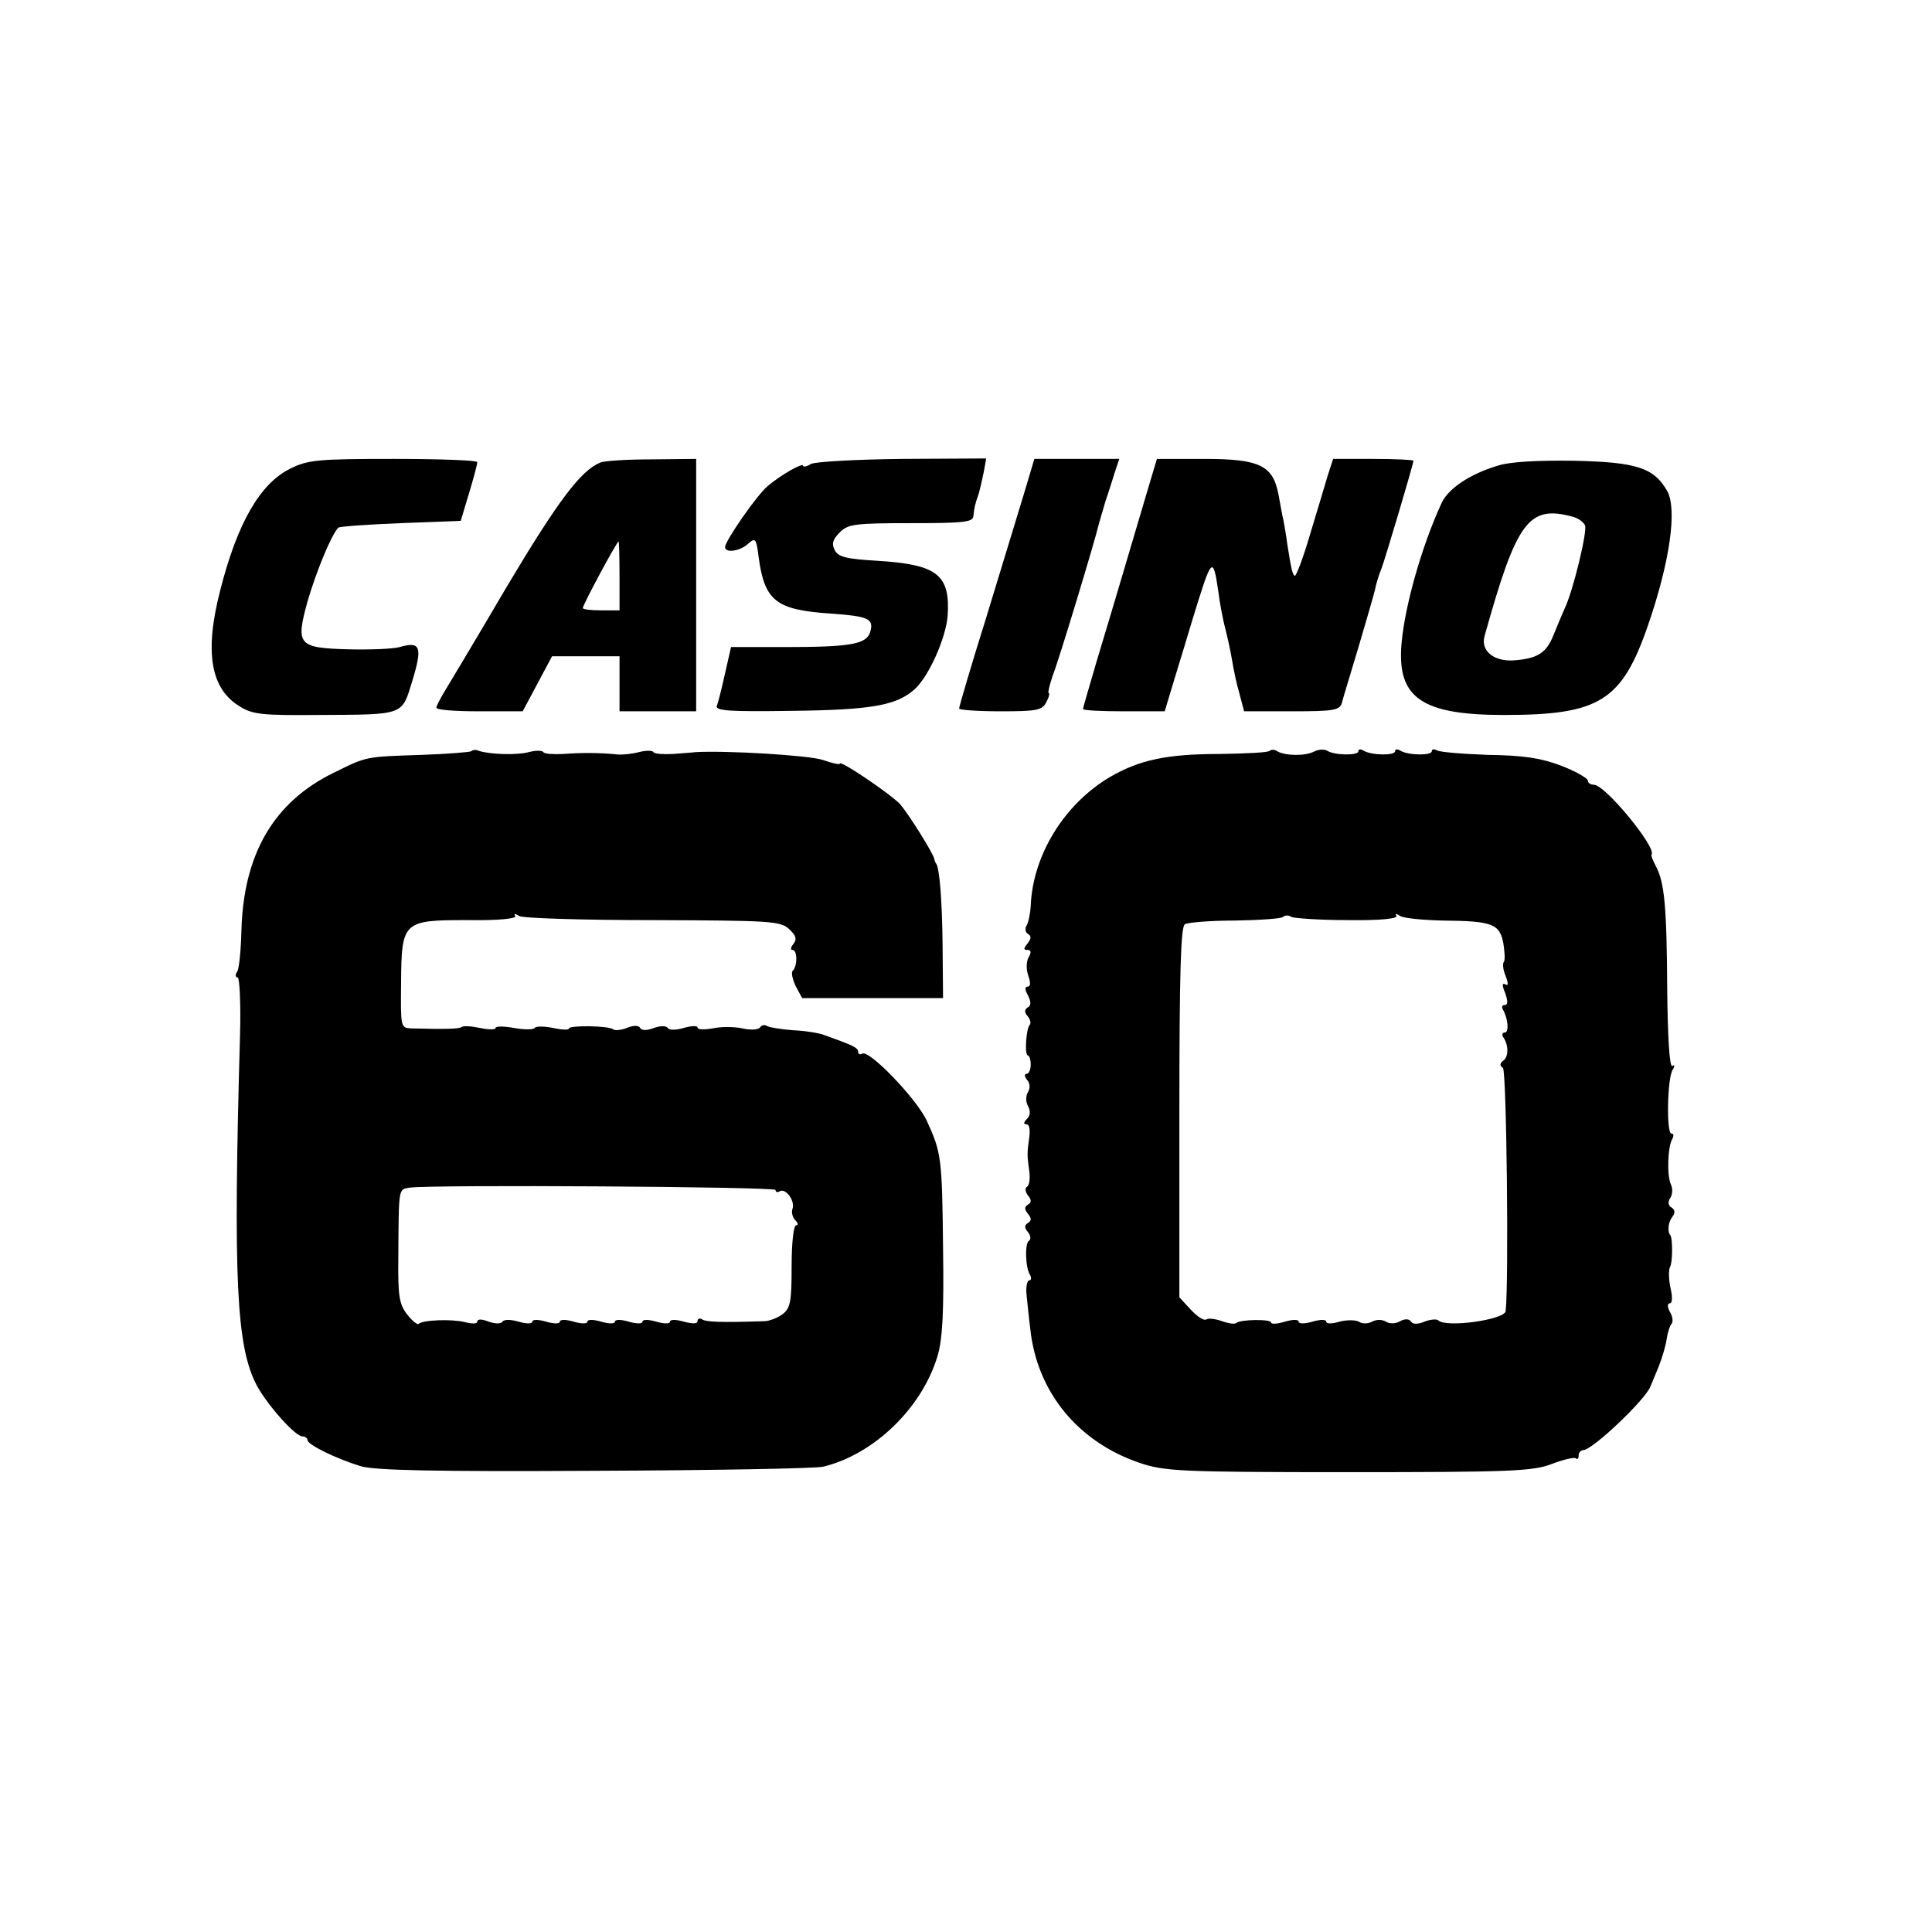 <?xml version="1.0" standalone="no"?>
<!DOCTYPE svg PUBLIC "-//W3C//DTD SVG 20010904//EN"
 "http://www.w3.org/TR/2001/REC-SVG-20010904/DTD/svg10.dtd">
<svg version="1.0" xmlns="http://www.w3.org/2000/svg"
 width="421pt" height="421pt" viewBox="0 0 421 421"
 preserveAspectRatio="xMidYMid meet">
<g transform="translate(0,421) scale(0.1,-0.1)"
fill="#000000" stroke="none">
<path d="M633 3189 c-66 -32 -116 -119 -153 -265 -35 -135 -21 -215 42 -253
28 -18 49 -20 170 -19 192 1 183 -2 207 76 22 73 17 85 -28 72 -14 -4 -64 -6
-109 -5 -113 3 -118 9 -92 104 18 62 51 144 67 161 3 3 64 7 136 10 l131 5 18
60 c10 33 18 63 18 68 0 4 -82 7 -182 7 -165 0 -187 -2 -225 -21z"/>
<path d="M1308 3202 c-42 -17 -92 -83 -204 -271 -65 -111 -127 -214 -136 -229
-9 -15 -17 -30 -17 -34 -1 -5 41 -8 93 -8 l95 0 32 60 32 60 73 0 74 0 0 -60
0 -60 83 0 84 0 0 275 0 275 -96 -1 c-53 0 -104 -3 -113 -7z m42 -247 l0 -75
-40 0 c-22 0 -40 2 -40 5 0 7 74 145 78 145 1 0 2 -34 2 -75z"/>
<path d="M1767 3199 c-9 -6 -17 -7 -17 -4 0 8 -50 -21 -77 -44 -24 -20 -93
-120 -93 -133 0 -14 33 -9 50 7 16 14 18 12 23 -28 13 -97 38 -116 157 -124
83 -6 95 -11 86 -41 -9 -26 -43 -32 -186 -32 l-117 0 -13 -57 c-7 -32 -15 -64
-18 -71 -4 -11 28 -13 164 -11 174 2 228 12 267 47 31 28 68 111 72 160 6 90
-23 112 -153 120 -67 4 -85 8 -93 23 -7 14 -5 23 11 39 18 18 33 20 155 20
113 0 135 2 136 15 2 18 3 25 12 50 3 11 8 33 11 48 l5 28 -182 -1 c-100 -1
-190 -6 -200 -11z"/>
<path d="M2231 3133 c-13 -43 -50 -164 -82 -269 -33 -105 -59 -194 -59 -198 0
-3 40 -6 90 -6 79 0 91 2 100 20 6 11 8 20 5 20 -2 0 2 17 9 38 13 32 91 290
101 332 2 8 9 30 14 48 6 17 15 46 20 62 l10 30 -93 0 -92 0 -23 -77z"/>
<path d="M2501 3143 c-25 -84 -71 -241 -111 -373 -16 -55 -30 -102 -30 -105 0
-3 40 -5 89 -5 l89 0 22 73 c12 39 29 95 37 122 44 144 46 146 58 65 3 -25 10
-61 15 -80 5 -19 12 -51 15 -70 3 -19 10 -52 16 -72 l10 -38 104 0 c90 0 104
2 109 18 2 9 19 64 36 121 17 57 33 113 36 125 2 11 8 32 14 46 9 24 70 229
70 236 0 2 -39 4 -88 4 l-87 0 -12 -37 c-6 -21 -24 -80 -39 -130 -15 -51 -30
-90 -33 -88 -5 6 -7 13 -16 70 -2 17 -6 39 -8 50 -3 11 -7 37 -11 57 -12 64
-41 78 -162 78 l-103 0 -20 -67z"/>
<path d="M3263 3195 c-60 -18 -108 -50 -122 -82 -43 -93 -80 -224 -87 -306
-10 -118 44 -155 224 -155 207 0 256 30 313 195 48 139 64 253 42 293 -29 51
-67 63 -203 66 -80 1 -140 -2 -167 -11z m164 -111 c12 -3 24 -12 27 -19 5 -14
-26 -142 -44 -180 -5 -11 -16 -37 -24 -57 -16 -41 -35 -53 -87 -57 -44 -3 -73
21 -64 53 70 251 96 286 192 260z"/>
<path d="M1027 2573 c-3 -2 -52 -6 -109 -8 -123 -4 -118 -3 -191 -39 -131 -64
-197 -178 -201 -346 -1 -41 -5 -81 -9 -87 -5 -7 -4 -13 1 -13 4 0 7 -57 5
-127 -15 -531 -8 -676 36 -761 23 -43 84 -112 100 -112 6 0 11 -4 11 -8 0 -10
61 -40 116 -57 31 -9 158 -12 510 -10 258 1 482 5 498 9 111 27 215 128 249
241 11 38 14 95 12 235 -2 200 -4 209 -36 279 -23 48 -125 154 -140 145 -5 -3
-9 -1 -9 4 0 9 -11 14 -75 37 -11 4 -41 9 -67 10 -25 2 -51 6 -56 9 -6 4 -13
2 -16 -3 -3 -5 -21 -6 -38 -2 -18 4 -48 4 -65 0 -18 -3 -33 -3 -33 2 0 4 -13
4 -30 -1 -17 -5 -32 -5 -35 0 -3 5 -16 5 -30 0 -15 -6 -27 -6 -30 0 -3 6 -15
6 -29 0 -13 -5 -26 -6 -30 -3 -8 8 -96 9 -96 2 0 -4 -16 -3 -35 1 -19 4 -37 4
-40 0 -2 -4 -23 -4 -45 0 -22 4 -40 4 -40 0 0 -4 -16 -4 -34 0 -19 4 -37 5
-40 2 -5 -4 -33 -5 -110 -3 -23 1 -23 3 -22 99 1 135 4 137 146 137 65 -1 106
3 103 9 -4 5 -1 6 8 0 8 -5 139 -9 291 -9 256 -1 278 -2 297 -19 16 -15 18
-22 10 -33 -6 -7 -7 -13 -2 -13 11 0 11 -36 0 -46 -3 -4 0 -18 7 -33 l14 -26
154 0 153 0 -1 115 c-1 101 -7 170 -14 178 -1 1 -3 5 -4 10 -2 12 -54 95 -74
119 -19 21 -132 98 -132 89 0 -3 -17 1 -37 8 -29 10 -210 21 -278 17 -5 -1
-27 -2 -48 -4 -21 -1 -40 0 -43 4 -2 4 -17 4 -32 0 -15 -4 -36 -6 -47 -5 -37
4 -80 4 -118 1 -21 -1 -40 0 -43 4 -2 4 -17 4 -32 0 -26 -7 -85 -5 -109 3 -6
3 -13 2 -16 -1z m663 -956 c0 -5 4 -6 9 -3 13 8 34 -21 28 -38 -3 -7 0 -19 6
-25 6 -6 7 -11 2 -11 -6 0 -10 -40 -10 -90 0 -78 -3 -91 -20 -104 -11 -8 -29
-15 -40 -15 -93 -3 -126 -2 -135 4 -5 3 -10 2 -10 -4 0 -6 -11 -6 -30 -1 -17
5 -30 5 -30 0 0 -5 -13 -5 -30 0 -17 5 -30 5 -30 0 0 -5 -13 -5 -30 0 -17 5
-30 5 -30 0 0 -5 -13 -5 -30 0 -17 5 -30 5 -30 0 0 -5 -13 -5 -30 0 -17 5 -30
5 -30 0 0 -5 -13 -5 -30 0 -17 5 -30 5 -30 0 0 -5 -13 -5 -30 0 -17 5 -32 5
-35 0 -3 -5 -16 -5 -30 0 -15 6 -25 6 -25 0 0 -5 -12 -5 -27 -1 -28 7 -92 5
-101 -4 -3 -2 -14 7 -25 21 -17 22 -20 40 -19 123 1 156 0 149 25 153 50 7
797 2 797 -5z"/>
<path d="M2767 2574 c-3 -4 -52 -6 -109 -7 -116 0 -175 -13 -239 -50 -100 -59
-169 -171 -173 -282 -1 -16 -5 -35 -9 -42 -4 -6 -3 -15 3 -18 8 -5 7 -11 -1
-21 -9 -11 -9 -14 0 -14 8 0 9 -5 2 -17 -5 -10 -5 -26 0 -40 5 -15 5 -23 -2
-23 -6 0 -6 -7 1 -19 7 -14 7 -22 0 -26 -8 -5 -8 -11 -1 -19 6 -7 8 -15 5 -19
-8 -8 -12 -67 -4 -67 3 0 6 -9 6 -20 0 -11 -4 -20 -9 -20 -5 0 -5 -6 1 -13 7
-8 7 -18 2 -27 -5 -8 -5 -21 0 -30 6 -11 5 -21 -2 -28 -8 -8 -8 -12 -1 -12 6
0 8 -12 6 -27 -5 -35 -5 -41 0 -76 2 -15 0 -30 -5 -33 -5 -3 -4 -11 2 -19 8
-10 8 -15 0 -20 -8 -5 -8 -10 0 -20 8 -10 8 -15 0 -20 -8 -5 -8 -10 0 -20 6
-7 7 -16 2 -19 -9 -5 -8 -59 3 -75 3 -6 2 -11 -2 -11 -5 0 -8 -15 -6 -32 2
-18 5 -51 8 -73 14 -137 103 -247 239 -293 54 -18 87 -20 455 -20 354 0 401 2
443 18 26 10 49 15 52 12 4 -3 6 0 6 6 0 7 5 12 10 12 20 0 138 112 147 140 1
3 9 21 17 41 8 20 16 47 18 62 2 14 7 29 11 33 3 4 2 15 -4 25 -6 11 -6 19 0
19 5 0 6 14 1 34 -4 19 -4 39 -1 45 6 9 6 62 1 69 -7 8 -5 29 4 40 7 9 6 16
-2 21 -7 4 -8 12 -2 21 5 8 5 21 1 29 -9 19 -7 82 3 99 4 7 3 12 -2 12 -11 0
-9 121 3 139 5 8 4 12 -1 8 -6 -3 -10 64 -11 167 -1 182 -6 234 -25 269 -6 12
-11 23 -9 25 11 15 -101 152 -126 152 -7 0 -13 4 -13 9 0 5 -26 20 -57 32 -44
17 -83 23 -160 24 -56 2 -106 6 -112 10 -6 3 -11 3 -11 -2 0 -10 -52 -9 -68 1
-7 4 -12 4 -12 -1 0 -10 -52 -9 -68 1 -7 4 -12 4 -12 -1 0 -10 -52 -9 -68 1
-6 4 -20 3 -29 -2 -20 -10 -63 -9 -80 1 -5 4 -13 4 -16 1z m170 -369 c68 -1
109 3 106 9 -4 5 -1 6 8 0 8 -5 50 -9 94 -10 107 -1 123 -7 131 -50 3 -19 4
-37 1 -40 -3 -4 -2 -17 4 -31 6 -16 6 -22 -1 -18 -7 4 -7 -3 0 -19 6 -18 6
-26 -1 -26 -6 0 -7 -4 -4 -10 11 -19 14 -50 4 -50 -6 0 -7 -6 -2 -12 11 -18
10 -42 -2 -50 -7 -5 -7 -11 0 -15 8 -6 13 -465 6 -530 -2 -19 -131 -37 -147
-20 -4 3 -17 2 -30 -3 -14 -6 -26 -6 -29 0 -4 6 -13 7 -24 1 -10 -6 -23 -6
-31 -1 -8 5 -21 5 -30 0 -9 -5 -22 -5 -29 0 -8 4 -27 4 -42 0 -16 -5 -29 -5
-29 0 0 5 -13 5 -30 0 -17 -5 -30 -5 -30 0 0 5 -13 5 -30 0 -16 -5 -30 -6 -30
-2 0 8 -68 7 -76 -1 -3 -3 -17 -1 -31 4 -14 5 -29 7 -34 4 -5 -4 -20 6 -34 21
l-25 27 0 403 c0 303 3 405 12 410 7 4 56 8 109 8 54 1 101 4 105 8 4 4 12 4
18 0 6 -3 61 -7 123 -7z"/>
</g>
</svg>
